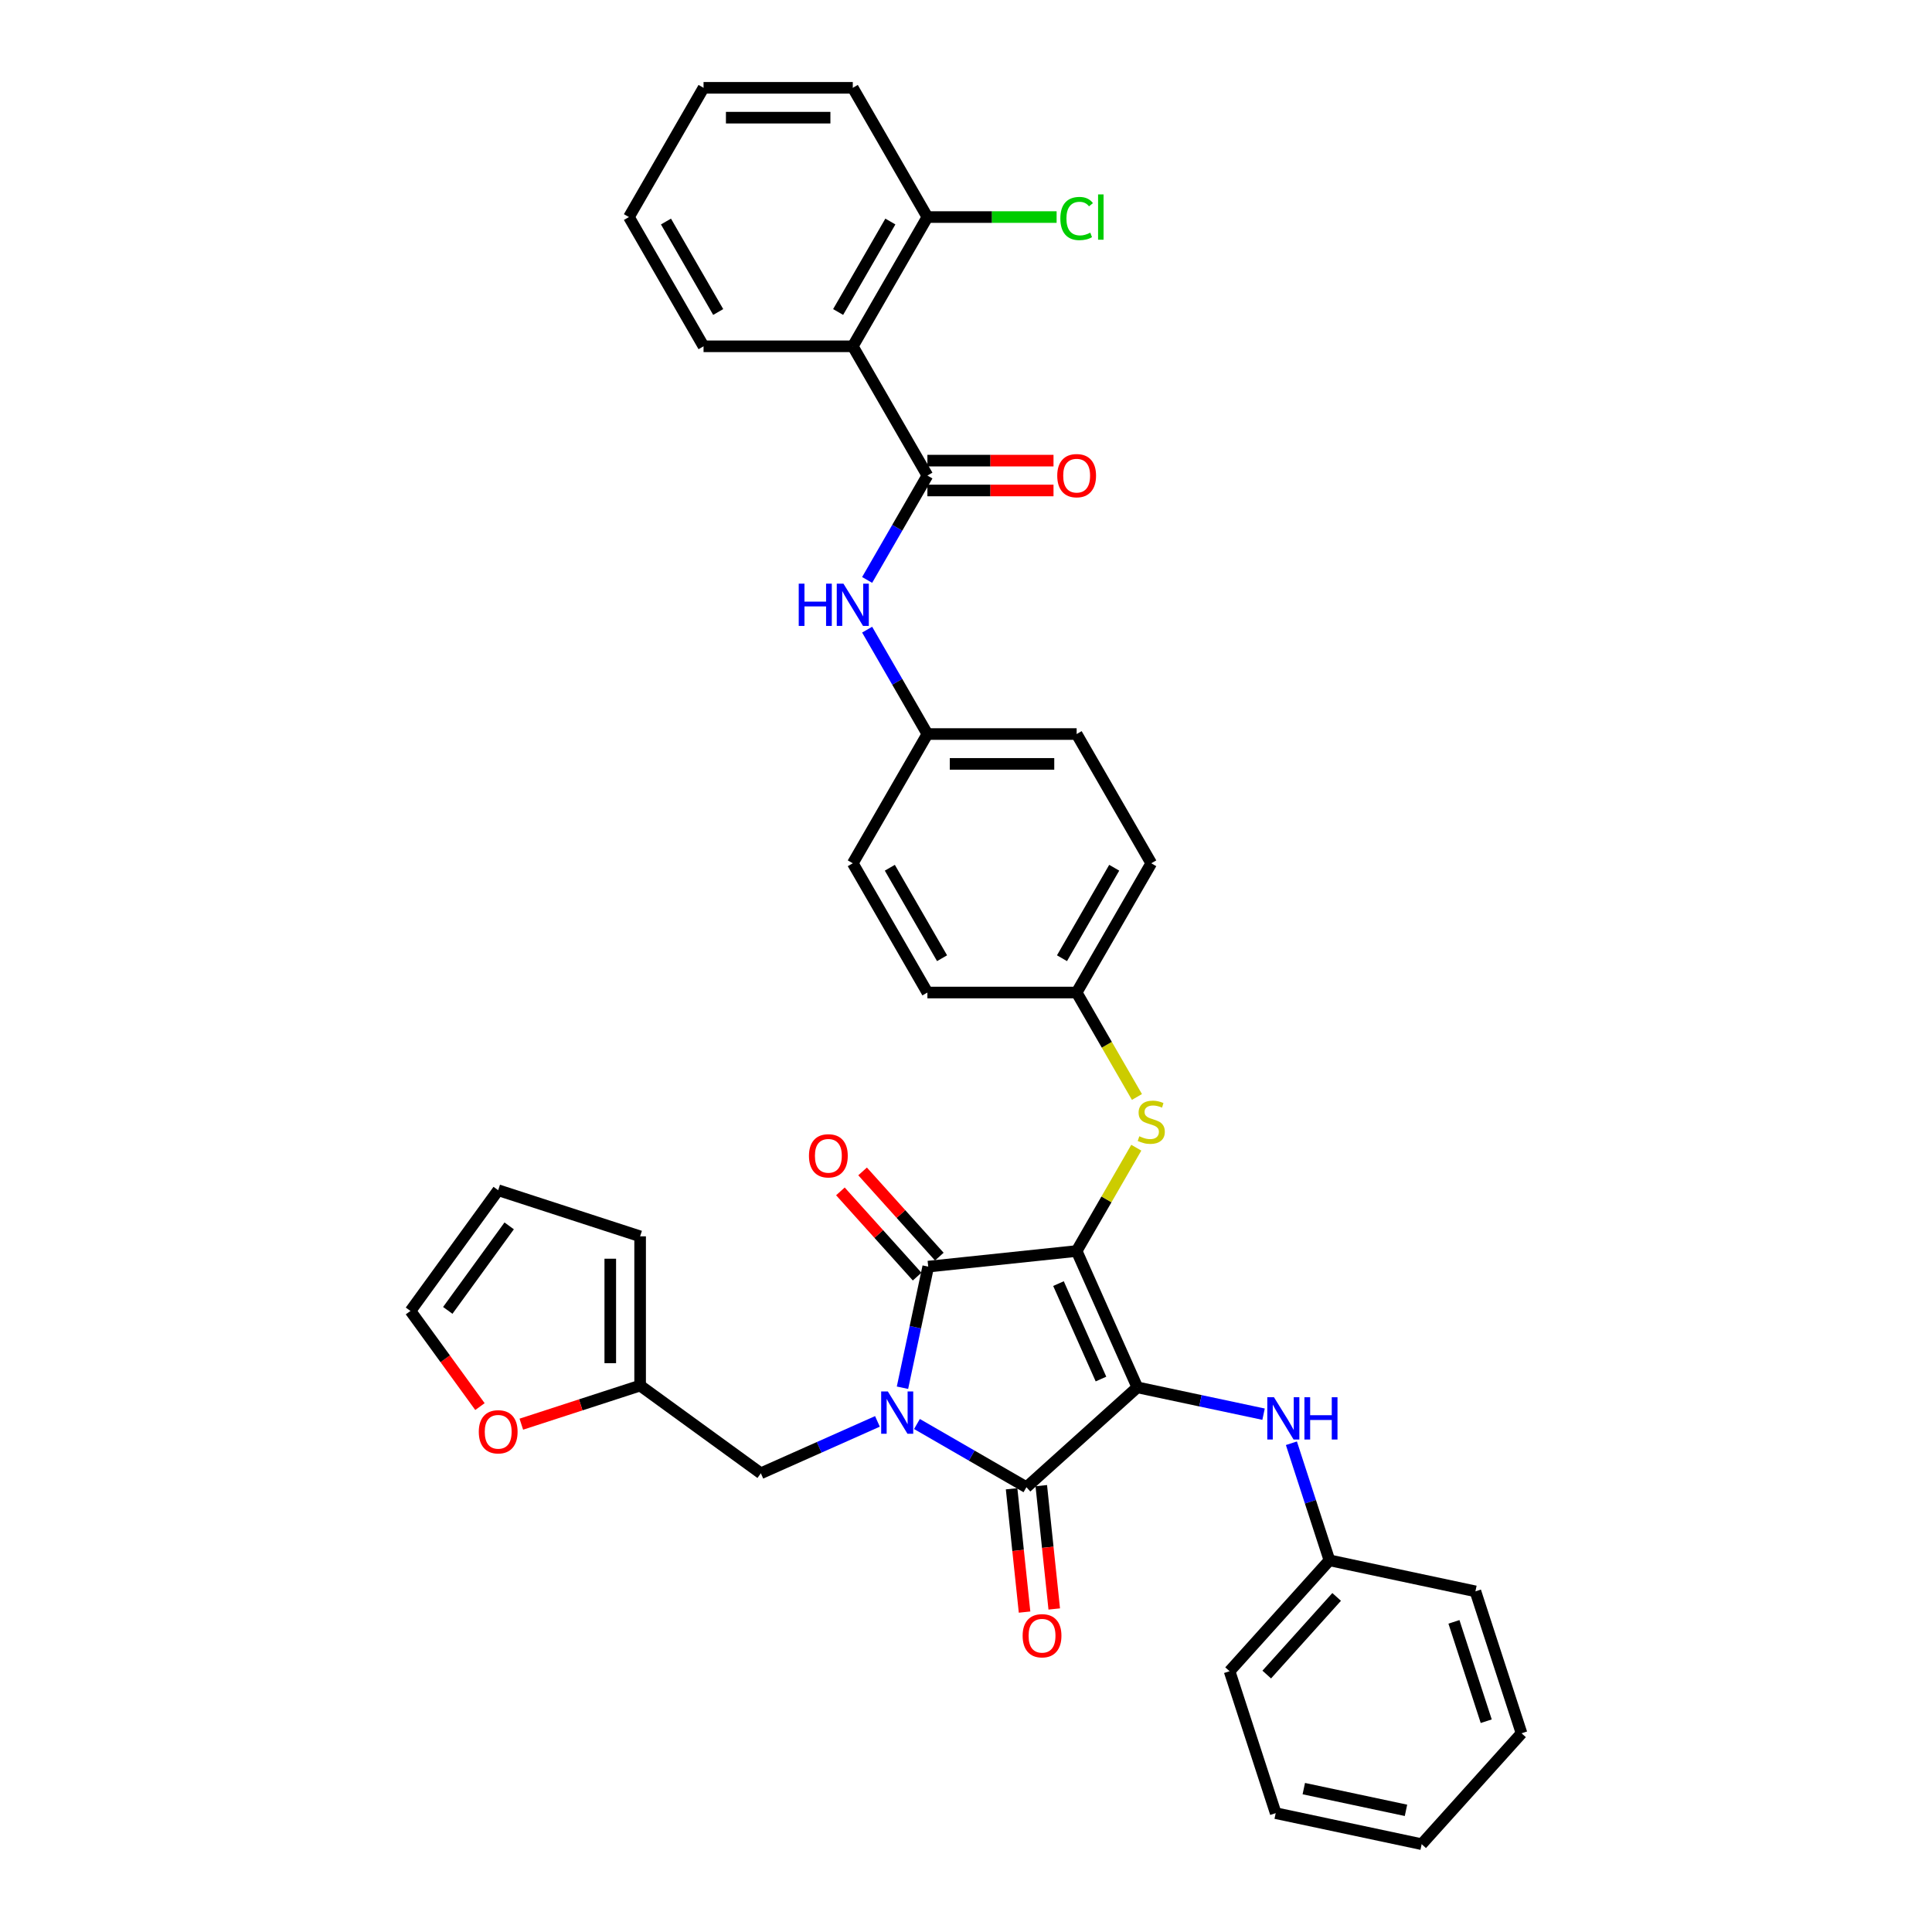 <?xml version='1.0' encoding='iso-8859-1'?>
<svg version='1.1' baseProfile='full'
              xmlns='http://www.w3.org/2000/svg'
                      xmlns:rdkit='http://www.rdkit.org/xml'
                      xmlns:xlink='http://www.w3.org/1999/xlink'
                  xml:space='preserve'
width='1000px' height='1000px' viewBox='0 0 1000 1000'>
<!-- END OF HEADER -->
<rect style='opacity:1.0;fill:#FFFFFF;stroke:none' width='1000' height='1000' x='0' y='0'> </rect>
<path class='bond-0' d='M 448.83,300.172 L 464.427,273.158' style='fill:none;fill-rule:evenodd;stroke:#0000FF;stroke-width:6px;stroke-linecap:butt;stroke-linejoin:miter;stroke-opacity:1' />
<path class='bond-0' d='M 464.427,273.158 L 480.023,246.144' style='fill:none;fill-rule:evenodd;stroke:#000000;stroke-width:6px;stroke-linecap:butt;stroke-linejoin:miter;stroke-opacity:1' />
<path class='bond-1' d='M 448.83,325.91 L 464.427,352.924' style='fill:none;fill-rule:evenodd;stroke:#0000FF;stroke-width:6px;stroke-linecap:butt;stroke-linejoin:miter;stroke-opacity:1' />
<path class='bond-1' d='M 464.427,352.924 L 480.023,379.937' style='fill:none;fill-rule:evenodd;stroke:#000000;stroke-width:6px;stroke-linecap:butt;stroke-linejoin:miter;stroke-opacity:1' />
<path class='bond-2' d='M 480.023,253.869 L 512.659,253.869' style='fill:none;fill-rule:evenodd;stroke:#000000;stroke-width:6px;stroke-linecap:butt;stroke-linejoin:miter;stroke-opacity:1' />
<path class='bond-2' d='M 512.659,253.869 L 545.296,253.869' style='fill:none;fill-rule:evenodd;stroke:#FF0000;stroke-width:6px;stroke-linecap:butt;stroke-linejoin:miter;stroke-opacity:1' />
<path class='bond-2' d='M 480.023,238.42 L 512.659,238.42' style='fill:none;fill-rule:evenodd;stroke:#000000;stroke-width:6px;stroke-linecap:butt;stroke-linejoin:miter;stroke-opacity:1' />
<path class='bond-2' d='M 512.659,238.42 L 545.296,238.42' style='fill:none;fill-rule:evenodd;stroke:#FF0000;stroke-width:6px;stroke-linecap:butt;stroke-linejoin:miter;stroke-opacity:1' />
<path class='bond-3' d='M 480.023,246.144 L 441.4,179.248' style='fill:none;fill-rule:evenodd;stroke:#000000;stroke-width:6px;stroke-linecap:butt;stroke-linejoin:miter;stroke-opacity:1' />
<path class='bond-4' d='M 557.269,647.523 L 588.687,718.091' style='fill:none;fill-rule:evenodd;stroke:#000000;stroke-width:6px;stroke-linecap:butt;stroke-linejoin:miter;stroke-opacity:1' />
<path class='bond-4' d='M 547.868,664.392 L 569.861,713.789' style='fill:none;fill-rule:evenodd;stroke:#000000;stroke-width:6px;stroke-linecap:butt;stroke-linejoin:miter;stroke-opacity:1' />
<path class='bond-5' d='M 557.269,647.523 L 480.446,655.598' style='fill:none;fill-rule:evenodd;stroke:#000000;stroke-width:6px;stroke-linecap:butt;stroke-linejoin:miter;stroke-opacity:1' />
<path class='bond-6' d='M 557.269,647.523 L 572.705,620.788' style='fill:none;fill-rule:evenodd;stroke:#000000;stroke-width:6px;stroke-linecap:butt;stroke-linejoin:miter;stroke-opacity:1' />
<path class='bond-6' d='M 572.705,620.788 L 588.14,594.052' style='fill:none;fill-rule:evenodd;stroke:#CCCC00;stroke-width:6px;stroke-linecap:butt;stroke-linejoin:miter;stroke-opacity:1' />
<path class='bond-7' d='M 588.687,718.091 L 531.283,769.778' style='fill:none;fill-rule:evenodd;stroke:#000000;stroke-width:6px;stroke-linecap:butt;stroke-linejoin:miter;stroke-opacity:1' />
<path class='bond-8' d='M 588.687,718.091 L 621.352,725.034' style='fill:none;fill-rule:evenodd;stroke:#000000;stroke-width:6px;stroke-linecap:butt;stroke-linejoin:miter;stroke-opacity:1' />
<path class='bond-8' d='M 621.352,725.034 L 654.017,731.977' style='fill:none;fill-rule:evenodd;stroke:#0000FF;stroke-width:6px;stroke-linecap:butt;stroke-linejoin:miter;stroke-opacity:1' />
<path class='bond-9' d='M 531.283,769.778 L 502.948,753.419' style='fill:none;fill-rule:evenodd;stroke:#000000;stroke-width:6px;stroke-linecap:butt;stroke-linejoin:miter;stroke-opacity:1' />
<path class='bond-9' d='M 502.948,753.419 L 474.613,737.06' style='fill:none;fill-rule:evenodd;stroke:#0000FF;stroke-width:6px;stroke-linecap:butt;stroke-linejoin:miter;stroke-opacity:1' />
<path class='bond-10' d='M 523.6,770.586 L 526.955,802.5' style='fill:none;fill-rule:evenodd;stroke:#000000;stroke-width:6px;stroke-linecap:butt;stroke-linejoin:miter;stroke-opacity:1' />
<path class='bond-10' d='M 526.955,802.5 L 530.309,834.415' style='fill:none;fill-rule:evenodd;stroke:#FF0000;stroke-width:6px;stroke-linecap:butt;stroke-linejoin:miter;stroke-opacity:1' />
<path class='bond-10' d='M 538.965,768.971 L 542.319,800.885' style='fill:none;fill-rule:evenodd;stroke:#000000;stroke-width:6px;stroke-linecap:butt;stroke-linejoin:miter;stroke-opacity:1' />
<path class='bond-10' d='M 542.319,800.885 L 545.674,832.8' style='fill:none;fill-rule:evenodd;stroke:#FF0000;stroke-width:6px;stroke-linecap:butt;stroke-linejoin:miter;stroke-opacity:1' />
<path class='bond-11' d='M 454.159,735.709 L 423.989,749.141' style='fill:none;fill-rule:evenodd;stroke:#0000FF;stroke-width:6px;stroke-linecap:butt;stroke-linejoin:miter;stroke-opacity:1' />
<path class='bond-11' d='M 423.989,749.141 L 393.819,762.574' style='fill:none;fill-rule:evenodd;stroke:#000000;stroke-width:6px;stroke-linecap:butt;stroke-linejoin:miter;stroke-opacity:1' />
<path class='bond-12' d='M 467.122,718.286 L 473.784,686.942' style='fill:none;fill-rule:evenodd;stroke:#0000FF;stroke-width:6px;stroke-linecap:butt;stroke-linejoin:miter;stroke-opacity:1' />
<path class='bond-12' d='M 473.784,686.942 L 480.446,655.598' style='fill:none;fill-rule:evenodd;stroke:#000000;stroke-width:6px;stroke-linecap:butt;stroke-linejoin:miter;stroke-opacity:1' />
<path class='bond-13' d='M 486.187,650.429 L 466.33,628.376' style='fill:none;fill-rule:evenodd;stroke:#000000;stroke-width:6px;stroke-linecap:butt;stroke-linejoin:miter;stroke-opacity:1' />
<path class='bond-13' d='M 466.33,628.376 L 446.473,606.322' style='fill:none;fill-rule:evenodd;stroke:#FF0000;stroke-width:6px;stroke-linecap:butt;stroke-linejoin:miter;stroke-opacity:1' />
<path class='bond-13' d='M 474.706,660.767 L 454.849,638.713' style='fill:none;fill-rule:evenodd;stroke:#000000;stroke-width:6px;stroke-linecap:butt;stroke-linejoin:miter;stroke-opacity:1' />
<path class='bond-13' d='M 454.849,638.713 L 434.992,616.659' style='fill:none;fill-rule:evenodd;stroke:#FF0000;stroke-width:6px;stroke-linecap:butt;stroke-linejoin:miter;stroke-opacity:1' />
<path class='bond-14' d='M 668.426,747.02 L 678.271,777.318' style='fill:none;fill-rule:evenodd;stroke:#0000FF;stroke-width:6px;stroke-linecap:butt;stroke-linejoin:miter;stroke-opacity:1' />
<path class='bond-14' d='M 678.271,777.318 L 688.115,807.616' style='fill:none;fill-rule:evenodd;stroke:#000000;stroke-width:6px;stroke-linecap:butt;stroke-linejoin:miter;stroke-opacity:1' />
<path class='bond-15' d='M 588.479,567.789 L 572.874,540.76' style='fill:none;fill-rule:evenodd;stroke:#CCCC00;stroke-width:6px;stroke-linecap:butt;stroke-linejoin:miter;stroke-opacity:1' />
<path class='bond-15' d='M 572.874,540.76 L 557.269,513.73' style='fill:none;fill-rule:evenodd;stroke:#000000;stroke-width:6px;stroke-linecap:butt;stroke-linejoin:miter;stroke-opacity:1' />
<path class='bond-16' d='M 557.269,513.73 L 595.891,446.834' style='fill:none;fill-rule:evenodd;stroke:#000000;stroke-width:6px;stroke-linecap:butt;stroke-linejoin:miter;stroke-opacity:1' />
<path class='bond-16' d='M 549.683,495.971 L 576.719,449.144' style='fill:none;fill-rule:evenodd;stroke:#000000;stroke-width:6px;stroke-linecap:butt;stroke-linejoin:miter;stroke-opacity:1' />
<path class='bond-17' d='M 557.269,513.73 L 480.023,513.73' style='fill:none;fill-rule:evenodd;stroke:#000000;stroke-width:6px;stroke-linecap:butt;stroke-linejoin:miter;stroke-opacity:1' />
<path class='bond-18' d='M 480.023,379.937 L 441.4,446.834' style='fill:none;fill-rule:evenodd;stroke:#000000;stroke-width:6px;stroke-linecap:butt;stroke-linejoin:miter;stroke-opacity:1' />
<path class='bond-19' d='M 480.023,379.937 L 557.269,379.937' style='fill:none;fill-rule:evenodd;stroke:#000000;stroke-width:6px;stroke-linecap:butt;stroke-linejoin:miter;stroke-opacity:1' />
<path class='bond-19' d='M 491.61,395.386 L 545.682,395.386' style='fill:none;fill-rule:evenodd;stroke:#000000;stroke-width:6px;stroke-linecap:butt;stroke-linejoin:miter;stroke-opacity:1' />
<path class='bond-20' d='M 595.891,446.834 L 557.269,379.937' style='fill:none;fill-rule:evenodd;stroke:#000000;stroke-width:6px;stroke-linecap:butt;stroke-linejoin:miter;stroke-opacity:1' />
<path class='bond-21' d='M 688.115,807.616 L 636.428,865.02' style='fill:none;fill-rule:evenodd;stroke:#000000;stroke-width:6px;stroke-linecap:butt;stroke-linejoin:miter;stroke-opacity:1' />
<path class='bond-21' d='M 691.843,826.564 L 655.662,866.747' style='fill:none;fill-rule:evenodd;stroke:#000000;stroke-width:6px;stroke-linecap:butt;stroke-linejoin:miter;stroke-opacity:1' />
<path class='bond-22' d='M 688.115,807.616 L 763.672,823.676' style='fill:none;fill-rule:evenodd;stroke:#000000;stroke-width:6px;stroke-linecap:butt;stroke-linejoin:miter;stroke-opacity:1' />
<path class='bond-23' d='M 636.428,865.02 L 660.298,938.485' style='fill:none;fill-rule:evenodd;stroke:#000000;stroke-width:6px;stroke-linecap:butt;stroke-linejoin:miter;stroke-opacity:1' />
<path class='bond-24' d='M 763.672,823.676 L 787.543,897.141' style='fill:none;fill-rule:evenodd;stroke:#000000;stroke-width:6px;stroke-linecap:butt;stroke-linejoin:miter;stroke-opacity:1' />
<path class='bond-24' d='M 752.56,839.47 L 769.269,890.895' style='fill:none;fill-rule:evenodd;stroke:#000000;stroke-width:6px;stroke-linecap:butt;stroke-linejoin:miter;stroke-opacity:1' />
<path class='bond-25' d='M 331.326,717.17 L 300.58,727.16' style='fill:none;fill-rule:evenodd;stroke:#000000;stroke-width:6px;stroke-linecap:butt;stroke-linejoin:miter;stroke-opacity:1' />
<path class='bond-25' d='M 300.58,727.16 L 269.834,737.15' style='fill:none;fill-rule:evenodd;stroke:#FF0000;stroke-width:6px;stroke-linecap:butt;stroke-linejoin:miter;stroke-opacity:1' />
<path class='bond-26' d='M 331.326,717.17 L 331.326,639.925' style='fill:none;fill-rule:evenodd;stroke:#000000;stroke-width:6px;stroke-linecap:butt;stroke-linejoin:miter;stroke-opacity:1' />
<path class='bond-26' d='M 315.877,705.583 L 315.877,651.511' style='fill:none;fill-rule:evenodd;stroke:#000000;stroke-width:6px;stroke-linecap:butt;stroke-linejoin:miter;stroke-opacity:1' />
<path class='bond-27' d='M 331.326,717.17 L 393.819,762.574' style='fill:none;fill-rule:evenodd;stroke:#000000;stroke-width:6px;stroke-linecap:butt;stroke-linejoin:miter;stroke-opacity:1' />
<path class='bond-28' d='M 248.421,728.048 L 230.439,703.298' style='fill:none;fill-rule:evenodd;stroke:#FF0000;stroke-width:6px;stroke-linecap:butt;stroke-linejoin:miter;stroke-opacity:1' />
<path class='bond-28' d='M 230.439,703.298 L 212.457,678.547' style='fill:none;fill-rule:evenodd;stroke:#000000;stroke-width:6px;stroke-linecap:butt;stroke-linejoin:miter;stroke-opacity:1' />
<path class='bond-29' d='M 331.326,639.925 L 257.861,616.054' style='fill:none;fill-rule:evenodd;stroke:#000000;stroke-width:6px;stroke-linecap:butt;stroke-linejoin:miter;stroke-opacity:1' />
<path class='bond-30' d='M 212.457,678.547 L 257.861,616.054' style='fill:none;fill-rule:evenodd;stroke:#000000;stroke-width:6px;stroke-linecap:butt;stroke-linejoin:miter;stroke-opacity:1' />
<path class='bond-30' d='M 231.767,678.254 L 263.549,634.509' style='fill:none;fill-rule:evenodd;stroke:#000000;stroke-width:6px;stroke-linecap:butt;stroke-linejoin:miter;stroke-opacity:1' />
<path class='bond-31' d='M 660.298,938.485 L 735.855,954.545' style='fill:none;fill-rule:evenodd;stroke:#000000;stroke-width:6px;stroke-linecap:butt;stroke-linejoin:miter;stroke-opacity:1' />
<path class='bond-31' d='M 674.843,925.783 L 727.734,937.025' style='fill:none;fill-rule:evenodd;stroke:#000000;stroke-width:6px;stroke-linecap:butt;stroke-linejoin:miter;stroke-opacity:1' />
<path class='bond-32' d='M 787.543,897.141 L 735.855,954.545' style='fill:none;fill-rule:evenodd;stroke:#000000;stroke-width:6px;stroke-linecap:butt;stroke-linejoin:miter;stroke-opacity:1' />
<path class='bond-33' d='M 480.023,513.73 L 441.4,446.834' style='fill:none;fill-rule:evenodd;stroke:#000000;stroke-width:6px;stroke-linecap:butt;stroke-linejoin:miter;stroke-opacity:1' />
<path class='bond-33' d='M 487.609,495.971 L 460.573,449.144' style='fill:none;fill-rule:evenodd;stroke:#000000;stroke-width:6px;stroke-linecap:butt;stroke-linejoin:miter;stroke-opacity:1' />
<path class='bond-34' d='M 441.4,179.248 L 480.023,112.351' style='fill:none;fill-rule:evenodd;stroke:#000000;stroke-width:6px;stroke-linecap:butt;stroke-linejoin:miter;stroke-opacity:1' />
<path class='bond-34' d='M 433.815,161.489 L 460.851,114.661' style='fill:none;fill-rule:evenodd;stroke:#000000;stroke-width:6px;stroke-linecap:butt;stroke-linejoin:miter;stroke-opacity:1' />
<path class='bond-35' d='M 441.4,179.248 L 364.155,179.248' style='fill:none;fill-rule:evenodd;stroke:#000000;stroke-width:6px;stroke-linecap:butt;stroke-linejoin:miter;stroke-opacity:1' />
<path class='bond-36' d='M 480.023,112.351 L 513.463,112.351' style='fill:none;fill-rule:evenodd;stroke:#000000;stroke-width:6px;stroke-linecap:butt;stroke-linejoin:miter;stroke-opacity:1' />
<path class='bond-36' d='M 513.463,112.351 L 546.902,112.351' style='fill:none;fill-rule:evenodd;stroke:#00CC00;stroke-width:6px;stroke-linecap:butt;stroke-linejoin:miter;stroke-opacity:1' />
<path class='bond-37' d='M 480.023,112.351 L 441.4,45.455' style='fill:none;fill-rule:evenodd;stroke:#000000;stroke-width:6px;stroke-linecap:butt;stroke-linejoin:miter;stroke-opacity:1' />
<path class='bond-38' d='M 364.155,179.248 L 325.532,112.351' style='fill:none;fill-rule:evenodd;stroke:#000000;stroke-width:6px;stroke-linecap:butt;stroke-linejoin:miter;stroke-opacity:1' />
<path class='bond-38' d='M 371.741,161.489 L 344.705,114.661' style='fill:none;fill-rule:evenodd;stroke:#000000;stroke-width:6px;stroke-linecap:butt;stroke-linejoin:miter;stroke-opacity:1' />
<path class='bond-39' d='M 441.4,45.455 L 364.155,45.455' style='fill:none;fill-rule:evenodd;stroke:#000000;stroke-width:6px;stroke-linecap:butt;stroke-linejoin:miter;stroke-opacity:1' />
<path class='bond-39' d='M 429.814,60.904 L 375.742,60.904' style='fill:none;fill-rule:evenodd;stroke:#000000;stroke-width:6px;stroke-linecap:butt;stroke-linejoin:miter;stroke-opacity:1' />
<path class='bond-40' d='M 325.532,112.351 L 364.155,45.455' style='fill:none;fill-rule:evenodd;stroke:#000000;stroke-width:6px;stroke-linecap:butt;stroke-linejoin:miter;stroke-opacity:1' />
<path  class='atom-0' d='M 413.422 302.103
L 416.388 302.103
L 416.388 311.403
L 427.574 311.403
L 427.574 302.103
L 430.54 302.103
L 430.54 323.979
L 427.574 323.979
L 427.574 313.875
L 416.388 313.875
L 416.388 323.979
L 413.422 323.979
L 413.422 302.103
' fill='#0000FF'/>
<path  class='atom-0' d='M 436.565 302.103
L 443.733 313.69
Q 444.444 314.833, 445.587 316.903
Q 446.73 318.973, 446.792 319.097
L 446.792 302.103
L 449.697 302.103
L 449.697 323.979
L 446.7 323.979
L 439.006 311.31
Q 438.11 309.827, 437.152 308.128
Q 436.225 306.429, 435.947 305.903
L 435.947 323.979
L 433.104 323.979
L 433.104 302.103
L 436.565 302.103
' fill='#0000FF'/>
<path  class='atom-2' d='M 547.227 246.206
Q 547.227 240.953, 549.822 238.018
Q 552.418 235.083, 557.269 235.083
Q 562.12 235.083, 564.715 238.018
Q 567.311 240.953, 567.311 246.206
Q 567.311 251.52, 564.684 254.549
Q 562.058 257.546, 557.269 257.546
Q 552.449 257.546, 549.822 254.549
Q 547.227 251.551, 547.227 246.206
M 557.269 255.074
Q 560.606 255.074, 562.398 252.849
Q 564.221 250.594, 564.221 246.206
Q 564.221 241.911, 562.398 239.748
Q 560.606 237.554, 557.269 237.554
Q 553.932 237.554, 552.109 239.717
Q 550.317 241.88, 550.317 246.206
Q 550.317 250.624, 552.109 252.849
Q 553.932 255.074, 557.269 255.074
' fill='#FF0000'/>
<path  class='atom-6' d='M 459.551 720.217
L 466.719 731.804
Q 467.43 732.947, 468.573 735.018
Q 469.716 737.088, 469.778 737.211
L 469.778 720.217
L 472.682 720.217
L 472.682 742.093
L 469.685 742.093
L 461.992 729.425
Q 461.095 727.942, 460.138 726.243
Q 459.211 724.543, 458.933 724.018
L 458.933 742.093
L 456.09 742.093
L 456.09 720.217
L 459.551 720.217
' fill='#0000FF'/>
<path  class='atom-8' d='M 659.409 723.213
L 666.578 734.8
Q 667.288 735.943, 668.431 738.013
Q 669.575 740.083, 669.637 740.207
L 669.637 723.213
L 672.541 723.213
L 672.541 745.089
L 669.544 745.089
L 661.85 732.421
Q 660.954 730.938, 659.996 729.238
Q 659.069 727.539, 658.791 727.014
L 658.791 745.089
L 655.949 745.089
L 655.949 723.213
L 659.409 723.213
' fill='#0000FF'/>
<path  class='atom-8' d='M 675.167 723.213
L 678.134 723.213
L 678.134 732.513
L 689.319 732.513
L 689.319 723.213
L 692.285 723.213
L 692.285 745.089
L 689.319 745.089
L 689.319 734.985
L 678.134 734.985
L 678.134 745.089
L 675.167 745.089
L 675.167 723.213
' fill='#0000FF'/>
<path  class='atom-9' d='M 589.712 588.135
Q 589.959 588.228, 590.979 588.66
Q 591.998 589.093, 593.111 589.371
Q 594.254 589.618, 595.366 589.618
Q 597.436 589.618, 598.641 588.63
Q 599.846 587.61, 599.846 585.849
Q 599.846 584.644, 599.228 583.902
Q 598.641 583.161, 597.714 582.759
Q 596.788 582.357, 595.243 581.894
Q 593.296 581.307, 592.122 580.751
Q 590.979 580.194, 590.144 579.02
Q 589.341 577.846, 589.341 575.869
Q 589.341 573.119, 591.195 571.419
Q 593.08 569.72, 596.788 569.72
Q 599.321 569.72, 602.195 570.925
L 601.484 573.304
Q 598.858 572.223, 596.88 572.223
Q 594.748 572.223, 593.574 573.119
Q 592.4 573.984, 592.431 575.498
Q 592.431 576.672, 593.018 577.383
Q 593.636 578.093, 594.501 578.495
Q 595.397 578.897, 596.88 579.36
Q 598.858 579.978, 600.032 580.596
Q 601.206 581.214, 602.04 582.481
Q 602.905 583.717, 602.905 585.849
Q 602.905 588.877, 600.866 590.514
Q 598.858 592.121, 595.49 592.121
Q 593.543 592.121, 592.06 591.689
Q 590.608 591.287, 588.878 590.576
L 589.712 588.135
' fill='#CCCC00'/>
<path  class='atom-10' d='M 418.717 598.255
Q 418.717 593.002, 421.313 590.067
Q 423.908 587.132, 428.759 587.132
Q 433.61 587.132, 436.206 590.067
Q 438.801 593.002, 438.801 598.255
Q 438.801 603.57, 436.175 606.598
Q 433.548 609.595, 428.759 609.595
Q 423.939 609.595, 421.313 606.598
Q 418.717 603.6, 418.717 598.255
M 428.759 607.123
Q 432.096 607.123, 433.888 604.898
Q 435.711 602.643, 435.711 598.255
Q 435.711 593.96, 433.888 591.797
Q 432.096 589.604, 428.759 589.604
Q 425.422 589.604, 423.599 591.766
Q 421.807 593.929, 421.807 598.255
Q 421.807 602.674, 423.599 604.898
Q 425.422 607.123, 428.759 607.123
' fill='#FF0000'/>
<path  class='atom-11' d='M 529.315 846.662
Q 529.315 841.41, 531.911 838.474
Q 534.506 835.539, 539.357 835.539
Q 544.208 835.539, 546.804 838.474
Q 549.399 841.41, 549.399 846.662
Q 549.399 851.977, 546.773 855.005
Q 544.146 858.002, 539.357 858.002
Q 534.537 858.002, 531.911 855.005
Q 529.315 852.008, 529.315 846.662
M 539.357 855.53
Q 542.694 855.53, 544.486 853.305
Q 546.309 851.05, 546.309 846.662
Q 546.309 842.367, 544.486 840.204
Q 542.694 838.011, 539.357 838.011
Q 536.02 838.011, 534.197 840.174
Q 532.405 842.336, 532.405 846.662
Q 532.405 851.081, 534.197 853.305
Q 536.02 855.53, 539.357 855.53
' fill='#FF0000'/>
<path  class='atom-19' d='M 247.819 741.102
Q 247.819 735.849, 250.415 732.914
Q 253.01 729.979, 257.861 729.979
Q 262.712 729.979, 265.308 732.914
Q 267.903 735.849, 267.903 741.102
Q 267.903 746.417, 265.277 749.445
Q 262.65 752.442, 257.861 752.442
Q 253.041 752.442, 250.415 749.445
Q 247.819 746.447, 247.819 741.102
M 257.861 749.97
Q 261.198 749.97, 262.99 747.745
Q 264.813 745.49, 264.813 741.102
Q 264.813 736.807, 262.99 734.644
Q 261.198 732.451, 257.861 732.451
Q 254.524 732.451, 252.701 734.613
Q 250.909 736.776, 250.909 741.102
Q 250.909 745.521, 252.701 747.745
Q 254.524 749.97, 257.861 749.97
' fill='#FF0000'/>
<path  class='atom-32' d='M 548.834 113.108
Q 548.834 107.67, 551.367 104.827
Q 553.932 101.954, 558.783 101.954
Q 563.294 101.954, 565.704 105.136
L 563.665 106.805
Q 561.903 104.488, 558.783 104.488
Q 555.477 104.488, 553.715 106.712
Q 551.985 108.906, 551.985 113.108
Q 551.985 117.434, 553.777 119.659
Q 555.6 121.883, 559.123 121.883
Q 561.533 121.883, 564.344 120.431
L 565.21 122.748
Q 564.066 123.49, 562.336 123.922
Q 560.606 124.355, 558.69 124.355
Q 553.932 124.355, 551.367 121.451
Q 548.834 118.546, 548.834 113.108
' fill='#00CC00'/>
<path  class='atom-32' d='M 568.361 100.625
L 571.204 100.625
L 571.204 124.077
L 568.361 124.077
L 568.361 100.625
' fill='#00CC00'/>
</svg>
